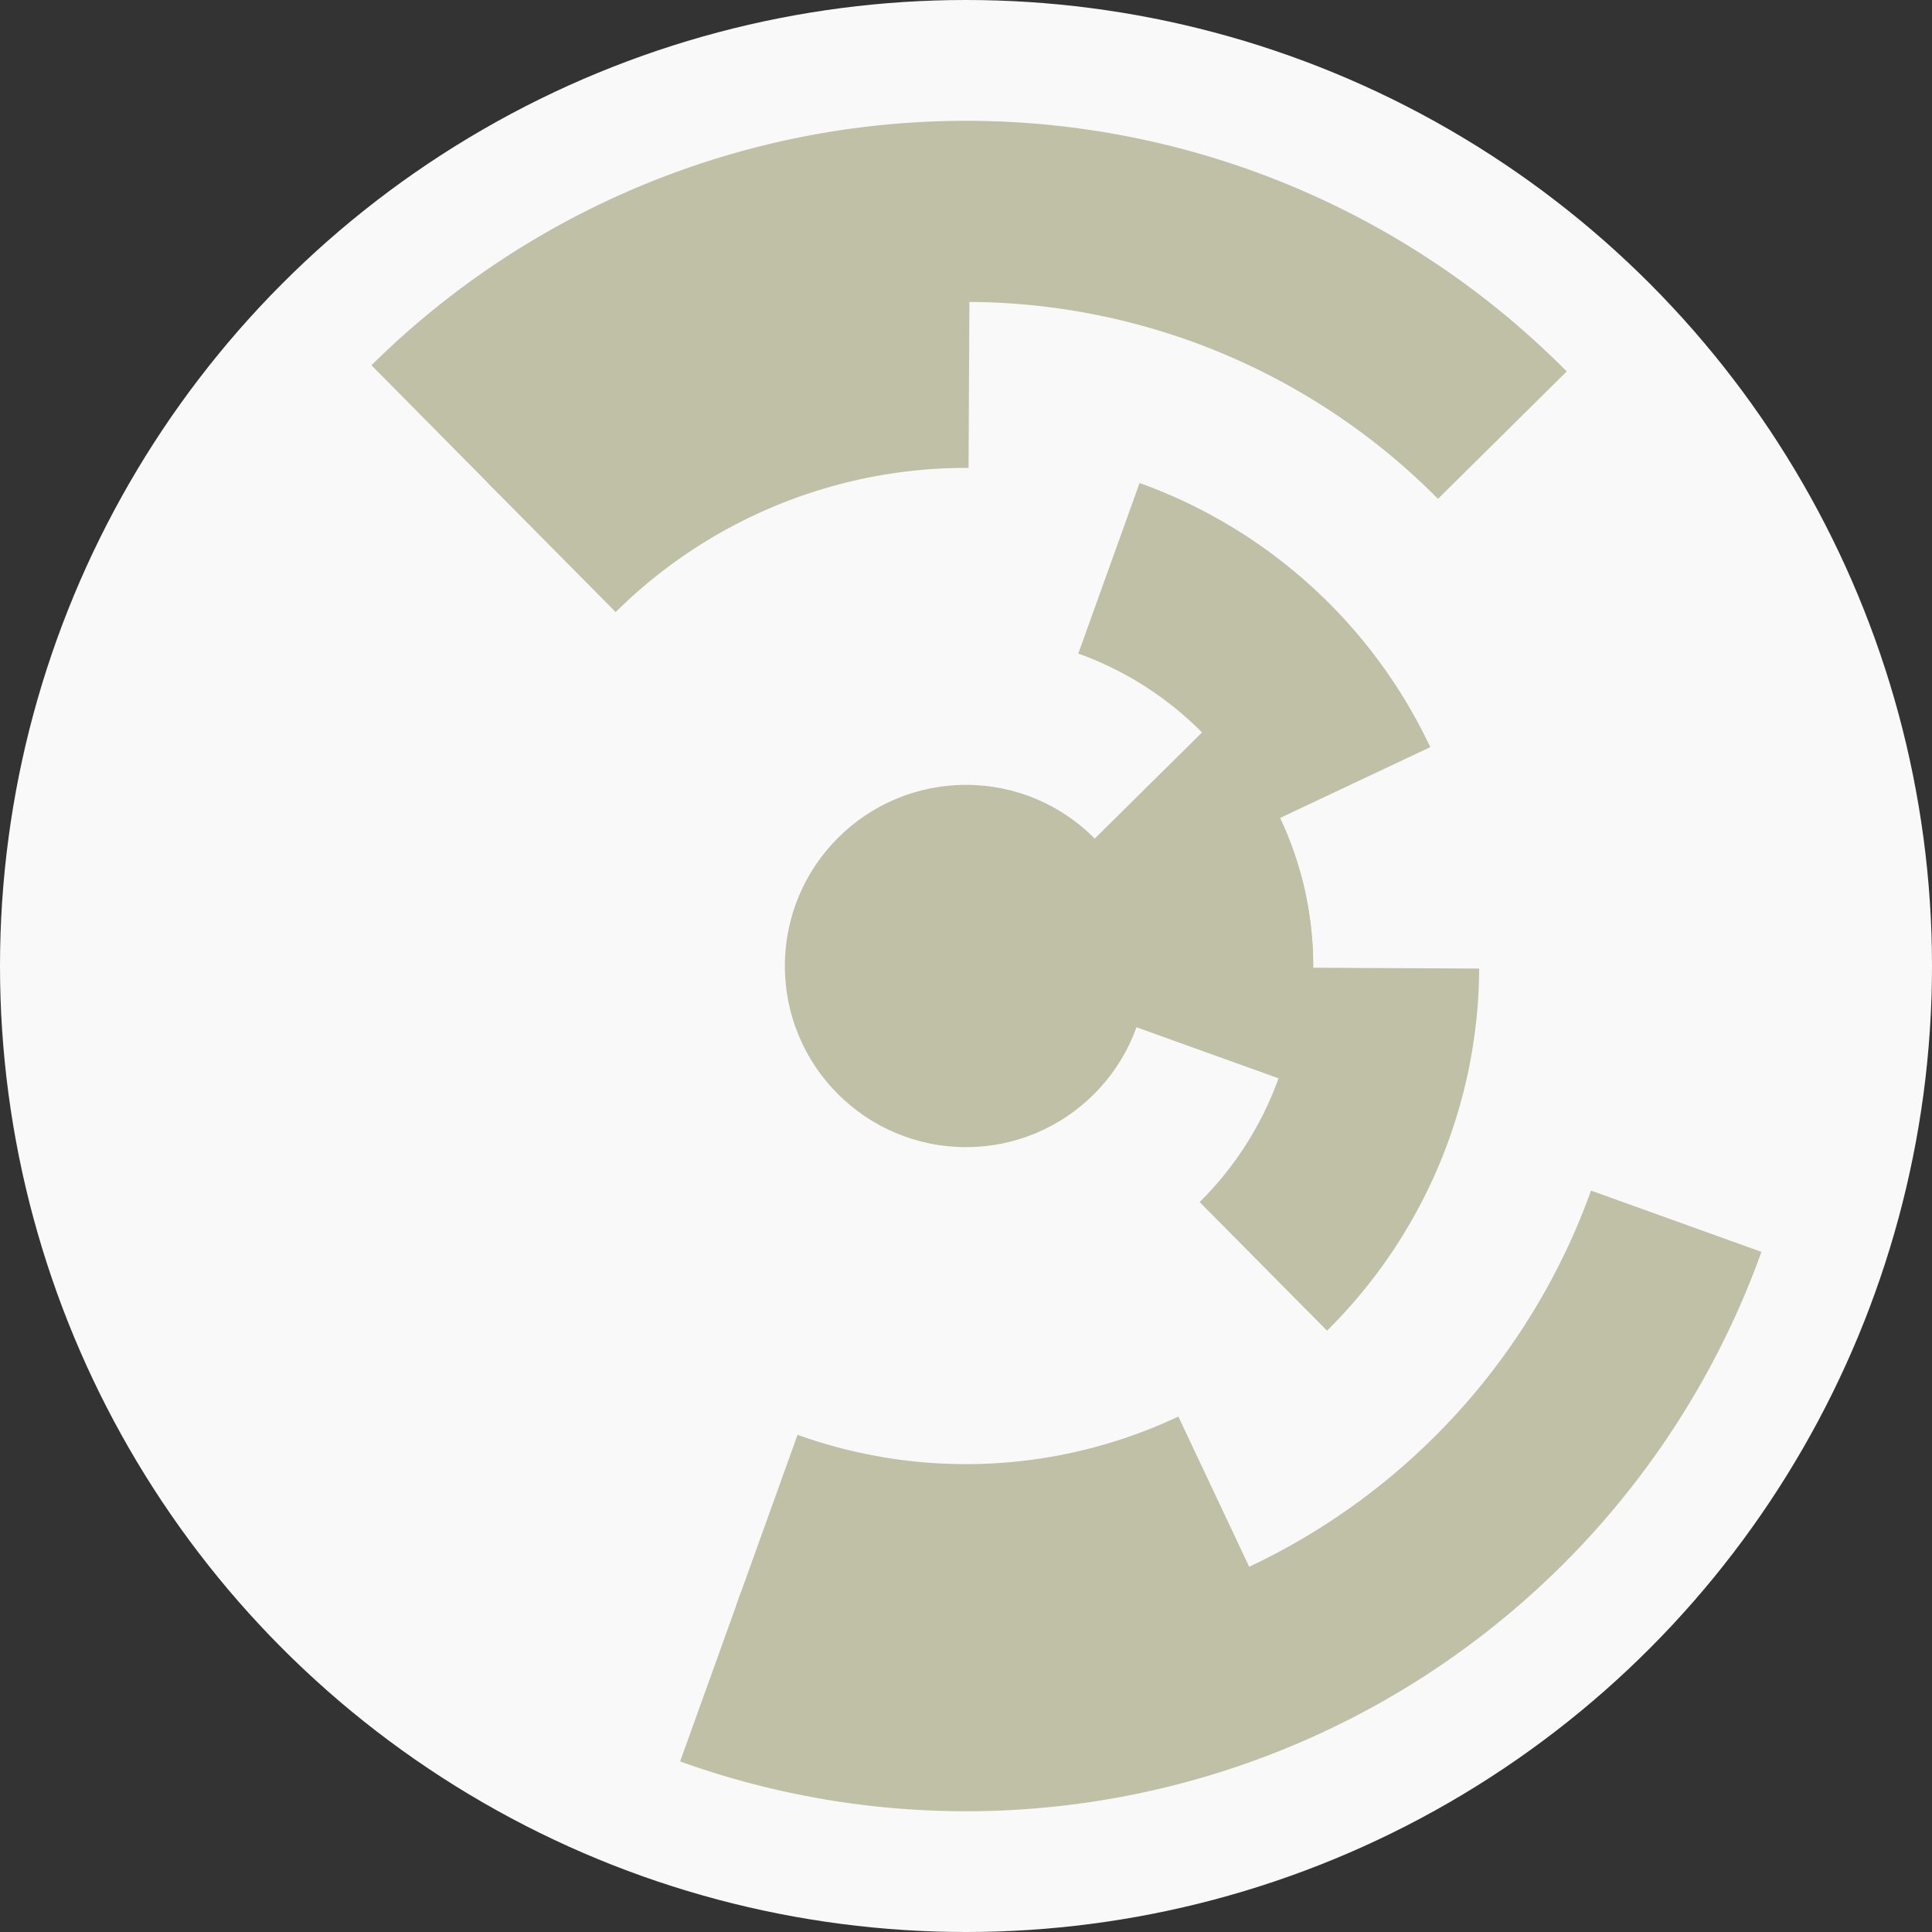 <?xml version="1.0" encoding="utf-8" ?>
<svg width="128" height="128" viewbox="0 0 128 128" xmlns="http://www.w3.org/2000/svg">
<rect width="100%" height="100%" fill="#333333" stroke="none"/>
<circle cx="64" cy="64" fill="#f9f9f9" r="64"/>
<path d="M 84.8 54.19 A 23 23 0 0 1 85.65 71.78 L 74.35 67.72 A 11 11 0 0 0 73.95 59.31 Z" fill="#c0c0a7"/>
<path d="M 80.35 47.82 A 23 23 0 0 1 87 64.12 L 75 64.06 A 11 11 0 0 0 71.82 56.26 Z" fill="#c0c0a7"/>
<path d="M 75.5 32 A 34 34 0 0 1 94.76 49.5 L 83.9 54.62 A 22 22 0 0 0 71.44 43.3 Z" fill="#c0c0a7"/>
<path d="M 98 64.17 A 34 34 0 0 1 87.92 88.16 L 79.48 79.64 A 22 22 0 0 0 86 64.11 Z" fill="#c0c0a7"/>
<path d="M 83.19 104.71 A 45 45 0 0 1 48.78 106.35 L 52.84 95.06 A 33 33 0 0 0 78.07 93.85 Z" fill="#c0c0a7"/>
<path d="M 32.34 32.02 A 45 45 0 0 1 64.23 19 L 64.17 31 A 33 33 0 0 0 40.79 40.55 Z" fill="#c0c0a7"/>
<path d="M 116.7 82.94 A 56 56 0 0 1 45.06 116.7 L 49.12 105.41 A 44 44 0 0 0 105.41 78.88 Z" fill="#c0c0a7"/>
<path d="M 24.61 24.2 A 56 56 0 0 1 103.8 24.61 L 95.27 33.05 A 44 44 0 0 0 33.05 32.73 Z" fill="#c0c0a7"/>
<circle cx="64" cy="64" fill="#c0c0a7" r="12"/>
</svg>